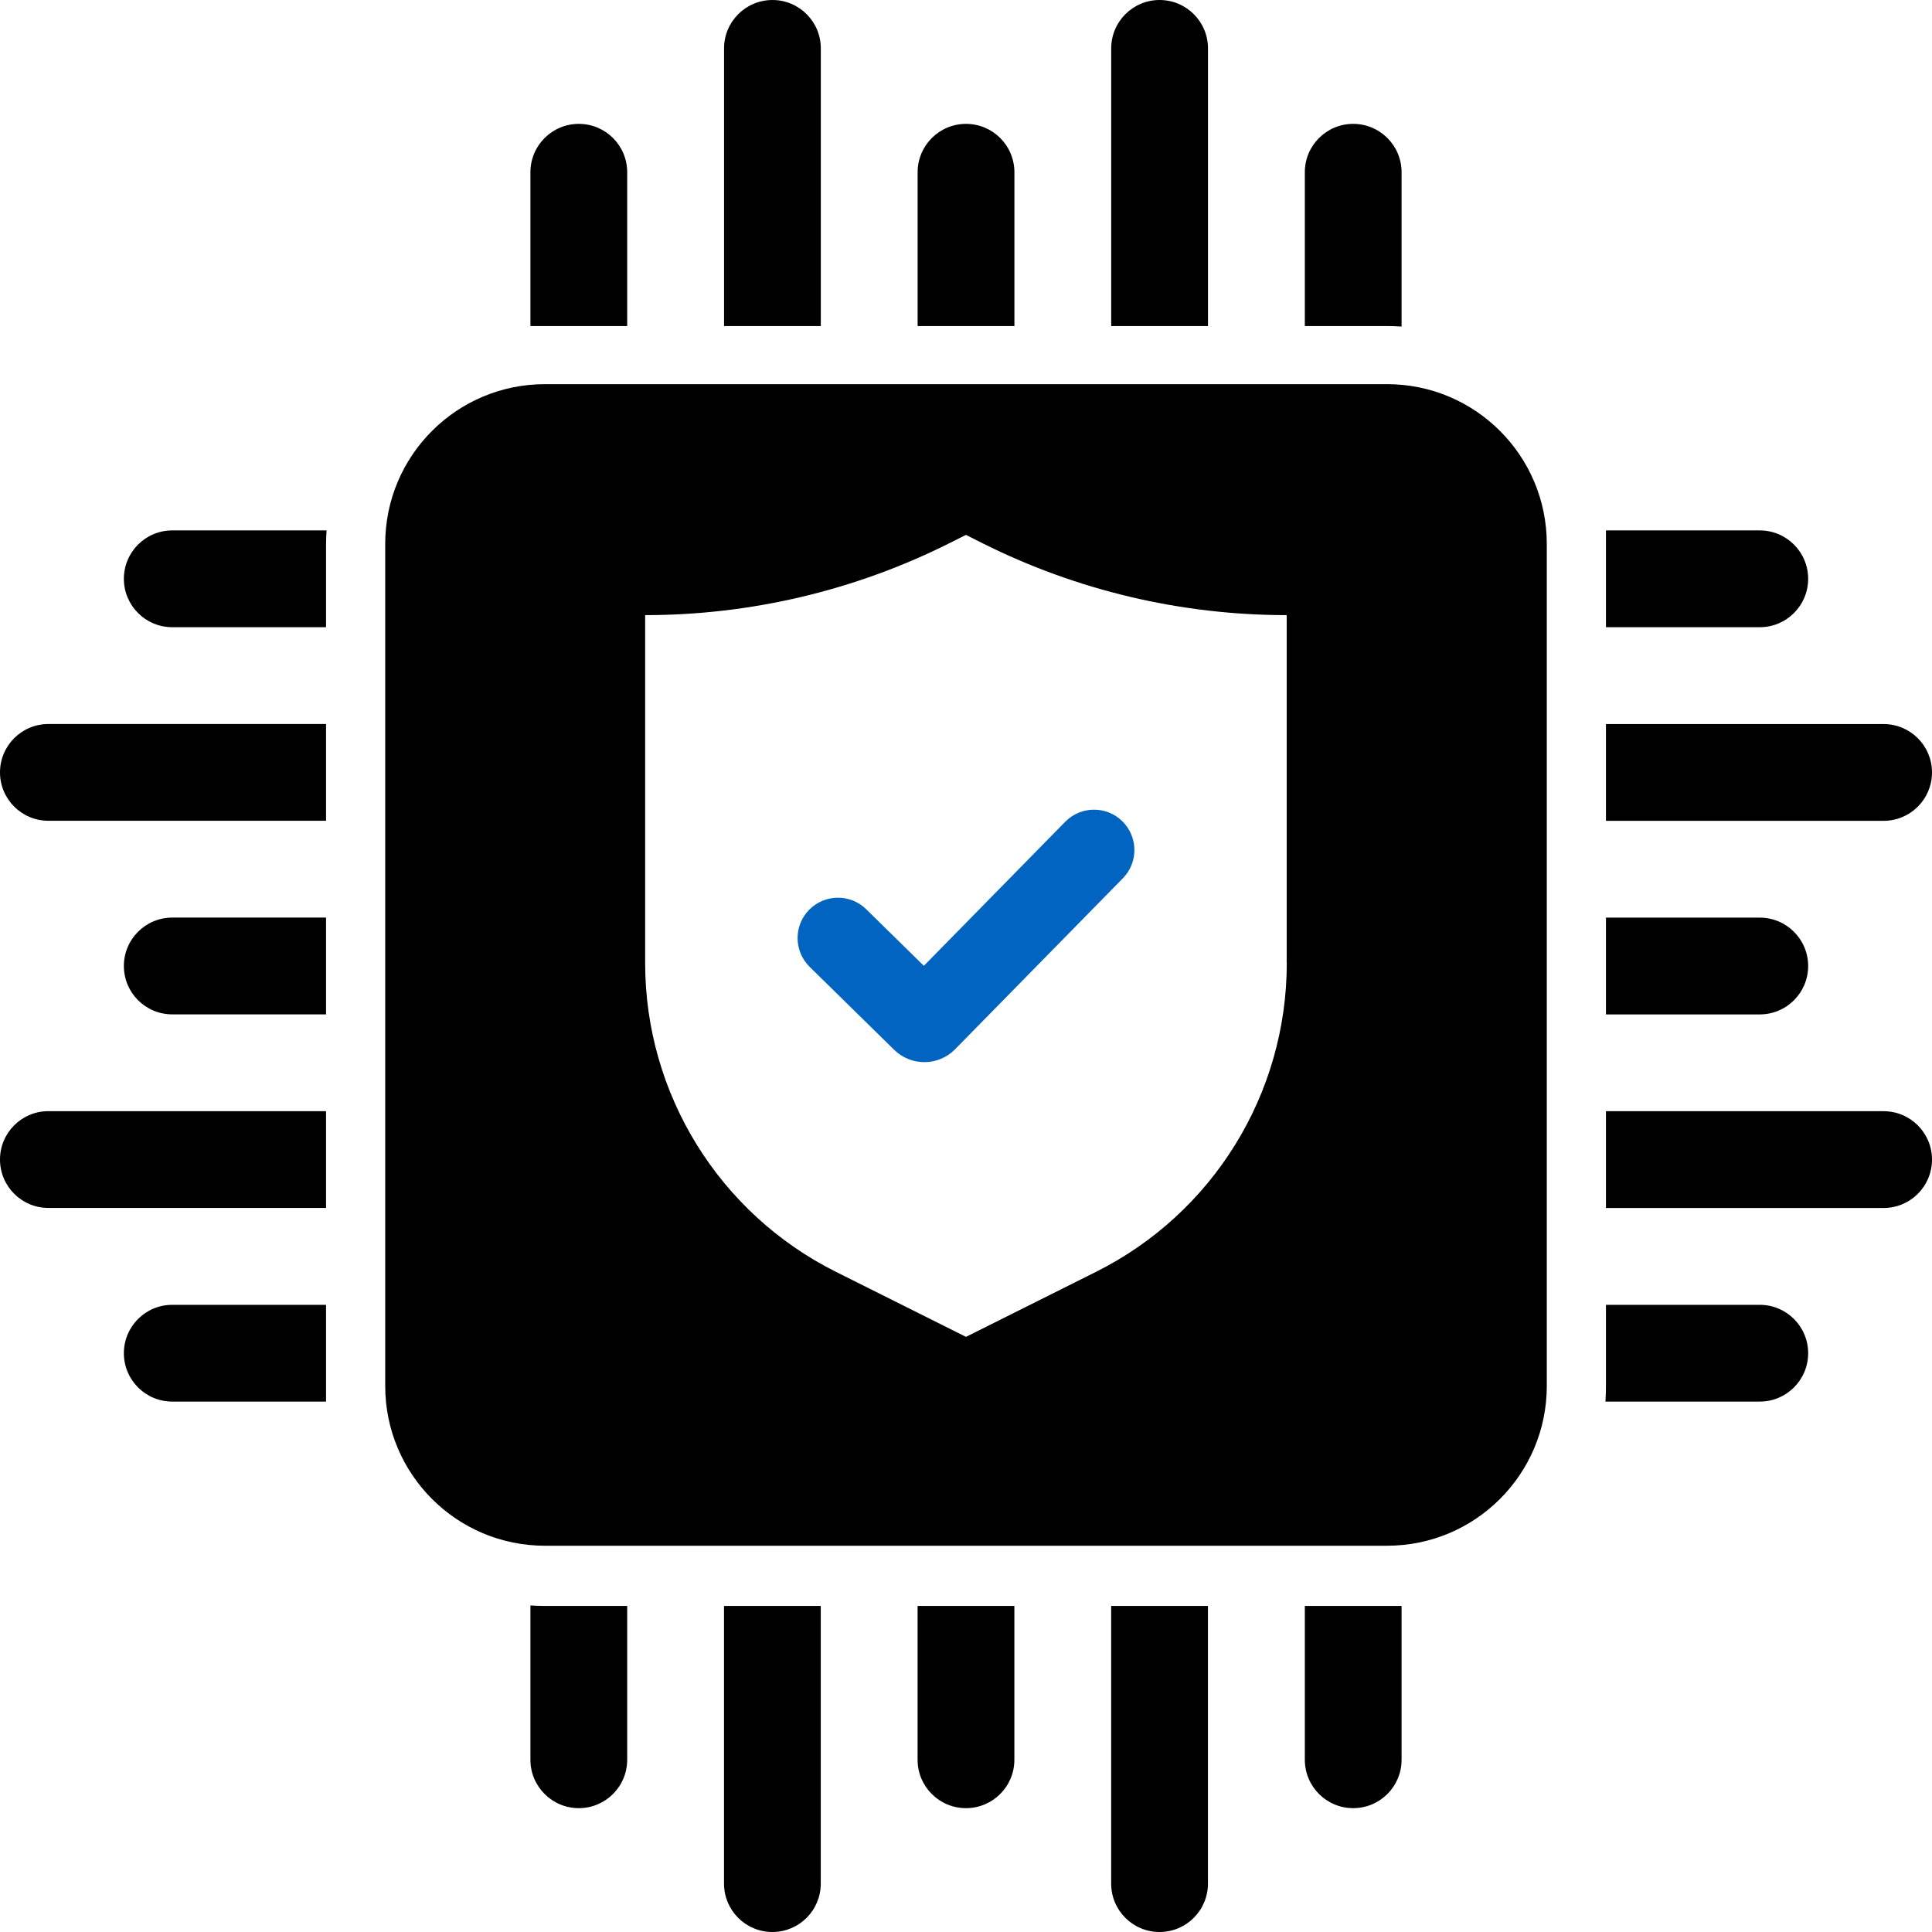 <svg width="88" height="88" viewBox="0 0 88 88" fill="none" xmlns="http://www.w3.org/2000/svg">
<path d="M28.568 14.851V7.845C28.568 6.628 27.581 5.642 26.364 5.642C25.147 5.642 24.16 6.628 24.16 7.845V14.851H28.57H28.568Z" fill="black"/>
<path d="M37.387 14.851V2.204C37.387 0.987 36.401 0 35.183 0C33.966 0 32.98 0.987 32.98 2.204V14.851H37.389H37.387Z" fill="black"/>
<path d="M46.205 14.851V7.845C46.205 6.628 45.218 5.642 44.001 5.642C42.784 5.642 41.797 6.628 41.797 7.845V14.851H46.207H46.205Z" fill="black"/>
<path d="M55.022 14.851V2.204C55.022 0.987 54.035 0 52.818 0C51.601 0 50.614 0.987 50.614 2.204V14.851H55.024H55.022Z" fill="black"/>
<path d="M63.179 14.851C63.402 14.851 63.622 14.861 63.84 14.874V7.845C63.84 6.628 62.854 5.642 61.636 5.642C60.419 5.642 59.433 6.628 59.433 7.845V14.851H63.179Z" fill="black"/>
<path d="M59.433 73.149V80.155C59.433 81.373 60.419 82.359 61.637 82.359C62.854 82.359 63.84 81.373 63.84 80.155V73.149H59.431H59.433Z" fill="black"/>
<path d="M50.612 73.149V85.796C50.612 87.014 51.599 88 52.816 88C54.033 88 55.02 87.014 55.02 85.796V73.149H50.61H50.612Z" fill="black"/>
<path d="M41.795 73.149V80.155C41.795 81.373 42.782 82.359 43.999 82.359C45.216 82.359 46.203 81.373 46.203 80.155V73.149H41.793H41.795Z" fill="black"/>
<path d="M32.978 73.149V85.796C32.978 87.014 33.964 88 35.181 88C36.399 88 37.385 87.014 37.385 85.796V73.149H32.976H32.978Z" fill="black"/>
<path d="M24.821 73.149C24.599 73.149 24.378 73.139 24.16 73.127V80.155C24.16 81.372 25.147 82.359 26.364 82.359C27.581 82.359 28.568 81.372 28.568 80.155V73.149H24.821Z" fill="black"/>
<path d="M73.149 28.568H80.155C81.373 28.568 82.359 27.581 82.359 26.364C82.359 25.147 81.373 24.16 80.155 24.16H73.149V28.57V28.568Z" fill="black"/>
<path d="M73.149 37.387H85.796C87.014 37.387 88 36.401 88 35.183C88 33.966 87.014 32.98 85.796 32.98H73.149V37.389V37.387Z" fill="black"/>
<path d="M73.149 46.205H80.155C81.373 46.205 82.359 45.218 82.359 44.001C82.359 42.784 81.373 41.797 80.155 41.797H73.149V46.207V46.205Z" fill="black"/>
<path d="M73.149 55.022H85.796C87.014 55.022 88 54.035 88 52.818C88 51.601 87.014 50.614 85.796 50.614H73.149V55.024V55.022Z" fill="black"/>
<path d="M73.149 63.179C73.149 63.402 73.139 63.622 73.127 63.84H80.155C81.372 63.84 82.359 62.854 82.359 61.636C82.359 60.419 81.372 59.433 80.155 59.433H73.149V63.179Z" fill="black"/>
<path d="M14.851 59.433H7.845C6.628 59.433 5.642 60.419 5.642 61.637C5.642 62.854 6.628 63.84 7.845 63.84H14.851V59.431V59.433Z" fill="black"/>
<path d="M14.851 50.612H2.204C0.987 50.612 0 51.599 0 52.816C0 54.033 0.987 55.02 2.204 55.02H14.851V50.61V50.612Z" fill="black"/>
<path d="M14.851 41.795H7.845C6.628 41.795 5.642 42.782 5.642 43.999C5.642 45.216 6.628 46.203 7.845 46.203H14.851V41.793V41.795Z" fill="black"/>
<path d="M14.851 32.978H2.204C0.987 32.978 0 33.964 0 35.181C0 36.399 0.987 37.385 2.204 37.385H14.851V32.976V32.978Z" fill="black"/>
<path d="M14.851 24.821C14.851 24.599 14.862 24.378 14.874 24.16H7.845C6.628 24.16 5.642 25.147 5.642 26.364C5.642 27.581 6.628 28.568 7.845 28.568H14.851V24.821Z" fill="black"/>
<path d="M39.456 41.416C38.732 40.704 37.567 40.716 36.855 41.44C36.144 42.164 36.156 43.328 36.88 44.04L40.727 47.817C41.502 48.577 42.745 48.565 43.504 47.791L51.144 40.006C51.856 39.282 51.844 38.118 51.12 37.406C50.396 36.694 49.232 36.707 48.52 37.43L42.08 43.992L39.456 41.416Z" fill="#0064C0"/>
<path d="M63.179 17.498H24.821C20.803 17.498 17.546 20.755 17.546 24.773V63.131C17.546 67.148 20.803 70.406 24.821 70.406H63.179C67.196 70.406 70.454 67.148 70.454 63.131V24.773C70.454 20.755 67.196 17.498 63.179 17.498ZM58.611 43.87C58.611 49.825 55.247 55.27 49.919 57.932L43.999 60.892L38.078 57.932C32.753 55.27 29.386 49.825 29.386 43.87V28.018C34.19 28.018 38.93 26.9 43.226 24.751L43.997 24.364L44.767 24.751C49.064 26.9 53.803 28.018 58.607 28.018V43.87H58.611Z" fill="black"/>
</svg>
